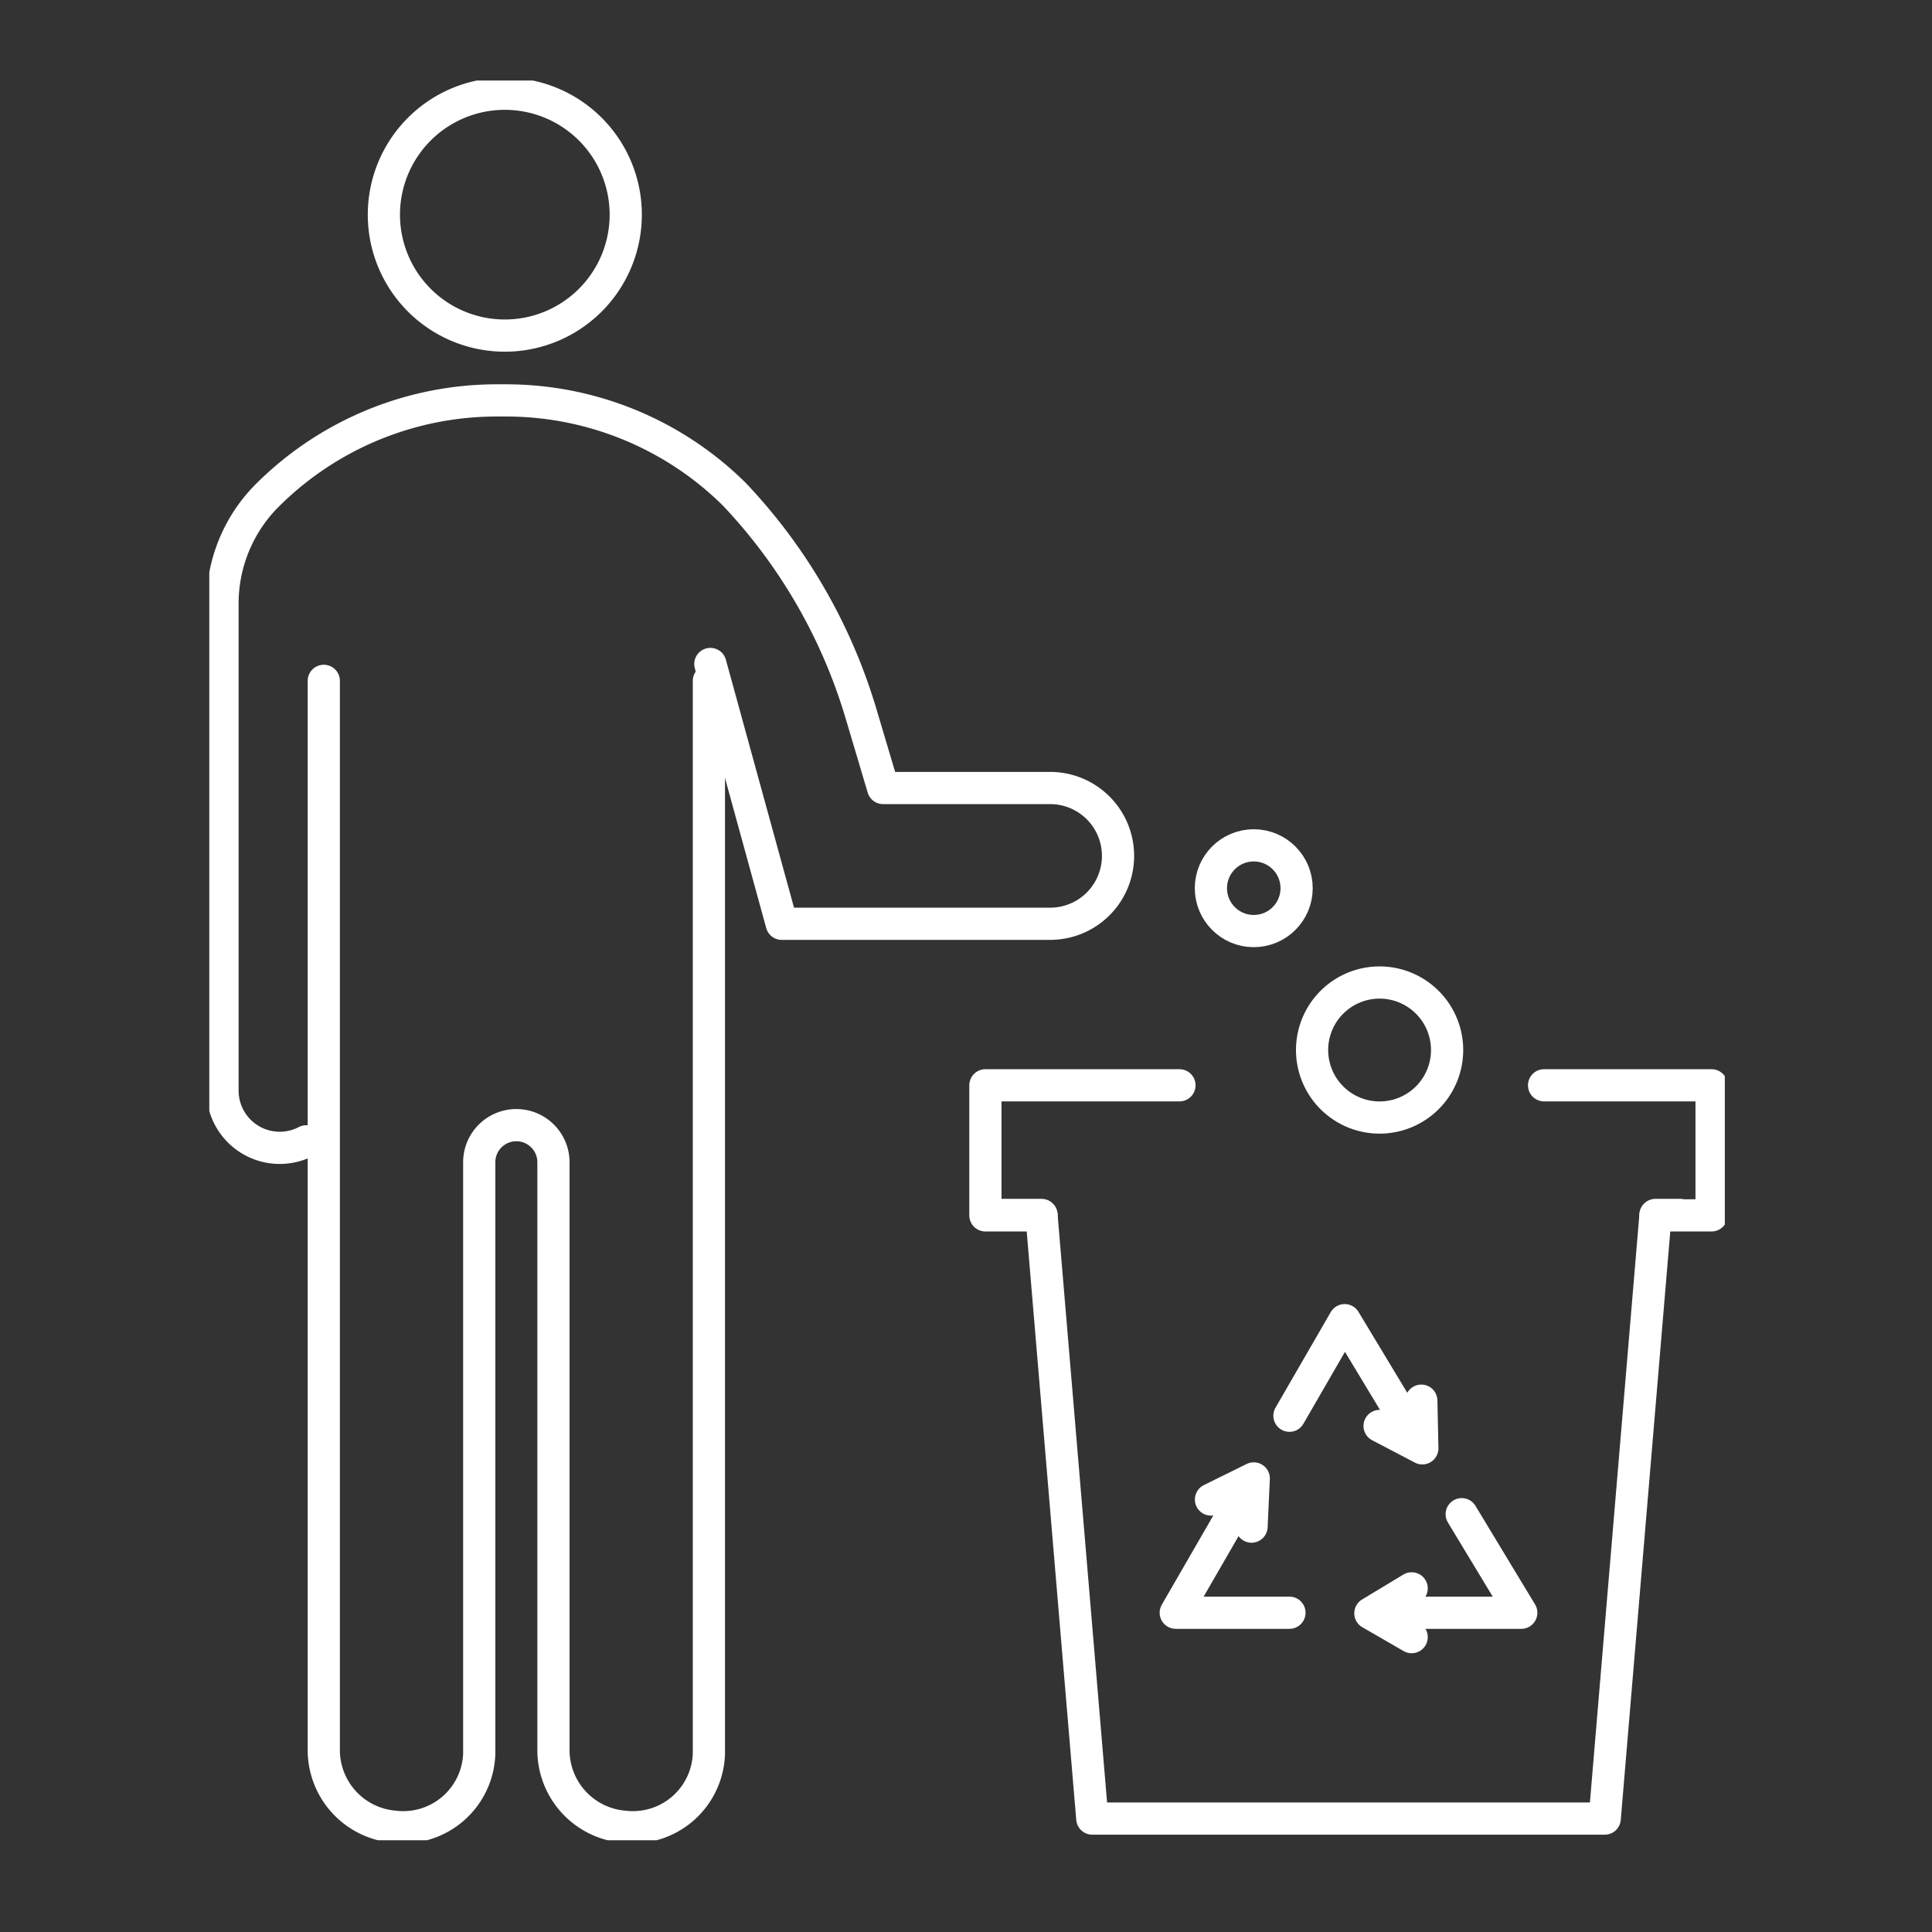<svg xmlns="http://www.w3.org/2000/svg" xmlns:xlink="http://www.w3.org/1999/xlink" width="120" height="120" viewBox="0 0 120 120">
  <rect x="0" y="0" width="120" height="120" fill="#333333" stroke="none"/>
  <defs>
    <clipPath id="clip-path">
      <rect id="Rectangle_271" data-name="Rectangle 271" width="120" height="120" transform="translate(0.371 0.413)" fill="none" stroke="#fff" stroke-width="2"/>
    </clipPath>
    <clipPath id="clip-path-2">
      <rect id="Rectangle_731" data-name="Rectangle 731" width="94.132" height="109.301" fill="none" stroke="#fff" stroke-width="2"/>
    </clipPath>
  </defs>
  <g id="Mask_Group_59" data-name="Mask Group 59" transform="translate(-0.371 -0.413)" clip-path="url(#clip-path)">
    <g id="Group_2090" data-name="Group 2090" transform="translate(13.371 5.414)">
      <g id="Group_2089" data-name="Group 2089" clip-path="url(#clip-path-2)">
        <path id="Path_21409" data-name="Path 21409" d="M20.707,16.022A7.511,7.511,0,1,0,13.2,8.512,7.511,7.511,0,0,0,20.707,16.022Z" transform="translate(-2.356 -0.179)" fill="none" stroke="#fff" stroke-linecap="round" stroke-linejoin="round" stroke-width="2"/>
        <path id="Path_21410" data-name="Path 21410" d="M32.575,45.392v66.651a4.724,4.724,0,0,1-5.3,4.518,4.776,4.776,0,0,1-4.355-4.713V75.293a2.305,2.305,0,0,0-4.61,0v36.75a4.724,4.724,0,0,1-5.3,4.518,4.777,4.777,0,0,1-4.355-4.713V45.392" transform="translate(-1.544 -8.104)" fill="none" stroke="#fff" stroke-linecap="round" stroke-linejoin="round" stroke-width="2"/>
        <path id="Path_21411" data-name="Path 21411" d="M6.2,70.207A3.553,3.553,0,0,1,1,67.061V36.893A9.5,9.5,0,0,1,3.668,30.2,20.168,20.168,0,0,1,18.06,24.187h.524a20.161,20.161,0,0,1,14.2,5.823,33.813,33.813,0,0,1,7.871,13.623l1.377,4.629H52.406a4.216,4.216,0,1,1,0,8.432H35.735L31.3,40.558" transform="translate(-0.179 -4.318)" fill="none" stroke="#fff" stroke-linecap="round" stroke-linejoin="round" stroke-width="2"/>
        <path id="Path_21412" data-name="Path 21412" d="M70.735,75.972H58.681v8.079h3.485l3.154,37.467H97.148L100.3,84.051h3.485V75.972H93.381" transform="translate(-10.476 -13.563)" fill="none" stroke="#fff" stroke-linecap="round" stroke-linejoin="round" stroke-width="2"/>
        <line id="Line_266" data-name="Line 266" x2="2.754" transform="translate(48.936 70.462)" fill="none" stroke="#fff" stroke-linecap="round" stroke-linejoin="round" stroke-width="2"/>
        <line id="Line_267" data-name="Line 267" x2="1.515" transform="translate(89.827 70.462)" fill="none" stroke="#fff" stroke-linecap="round" stroke-linejoin="round" stroke-width="2"/>
        <circle id="Ellipse_39" data-name="Ellipse 39" cx="2.662" cy="2.662" r="2.662" transform="translate(62.211 47.505)" fill="none" stroke="#fff" stroke-linecap="round" stroke-linejoin="round" stroke-width="2"/>
        <path id="Path_21413" data-name="Path 21413" d="M91.768,72.392A4.193,4.193,0,1,1,87.575,68.2,4.194,4.194,0,0,1,91.768,72.392Z" transform="translate(-14.886 -12.175)" fill="none" stroke="#fff" stroke-linecap="round" stroke-linejoin="round" stroke-width="2"/>
        <path id="Path_21414" data-name="Path 21414" d="M89.425,100.9,85.1,93.73,81.67,99.666" transform="translate(-14.58 -16.733)" fill="none" stroke="#fff" stroke-linecap="round" stroke-linejoin="round" stroke-width="2"/>
        <path id="Path_21415" data-name="Path 21415" d="M88.486,101.387l2.655,1.39-.064-2.961" transform="translate(-15.797 -17.819)" fill="none" stroke="#fff" stroke-linecap="round" stroke-linejoin="round" stroke-width="2"/>
        <path id="Path_21416" data-name="Path 21416" d="M90.353,114.007l-2.565,1.549,2.565,1.481" transform="translate(-15.672 -20.353)" fill="none" stroke="#fff" stroke-linecap="round" stroke-linejoin="round" stroke-width="2"/>
        <path id="Path_21417" data-name="Path 21417" d="M78.257,108.689l.137-2.993-2.657,1.31" transform="translate(-13.521 -18.869)" fill="none" stroke="#fff" stroke-linecap="round" stroke-linejoin="round" stroke-width="2"/>
        <path id="Path_21418" data-name="Path 21418" d="M80.135,114.13l-7.062,0,4.57-7.916" transform="translate(-13.045 -18.961)" fill="none" stroke="#fff" stroke-linecap="round" stroke-linejoin="round" stroke-width="2"/>
        <path id="Path_21419" data-name="Path 21419" d="M88.967,114.521l8.405,0-3.7-6.121" transform="translate(-15.883 -19.351)" fill="none" stroke="#fff" stroke-linecap="round" stroke-linejoin="round" stroke-width="2"/>
      </g>
    </g>
  </g>
</svg>
